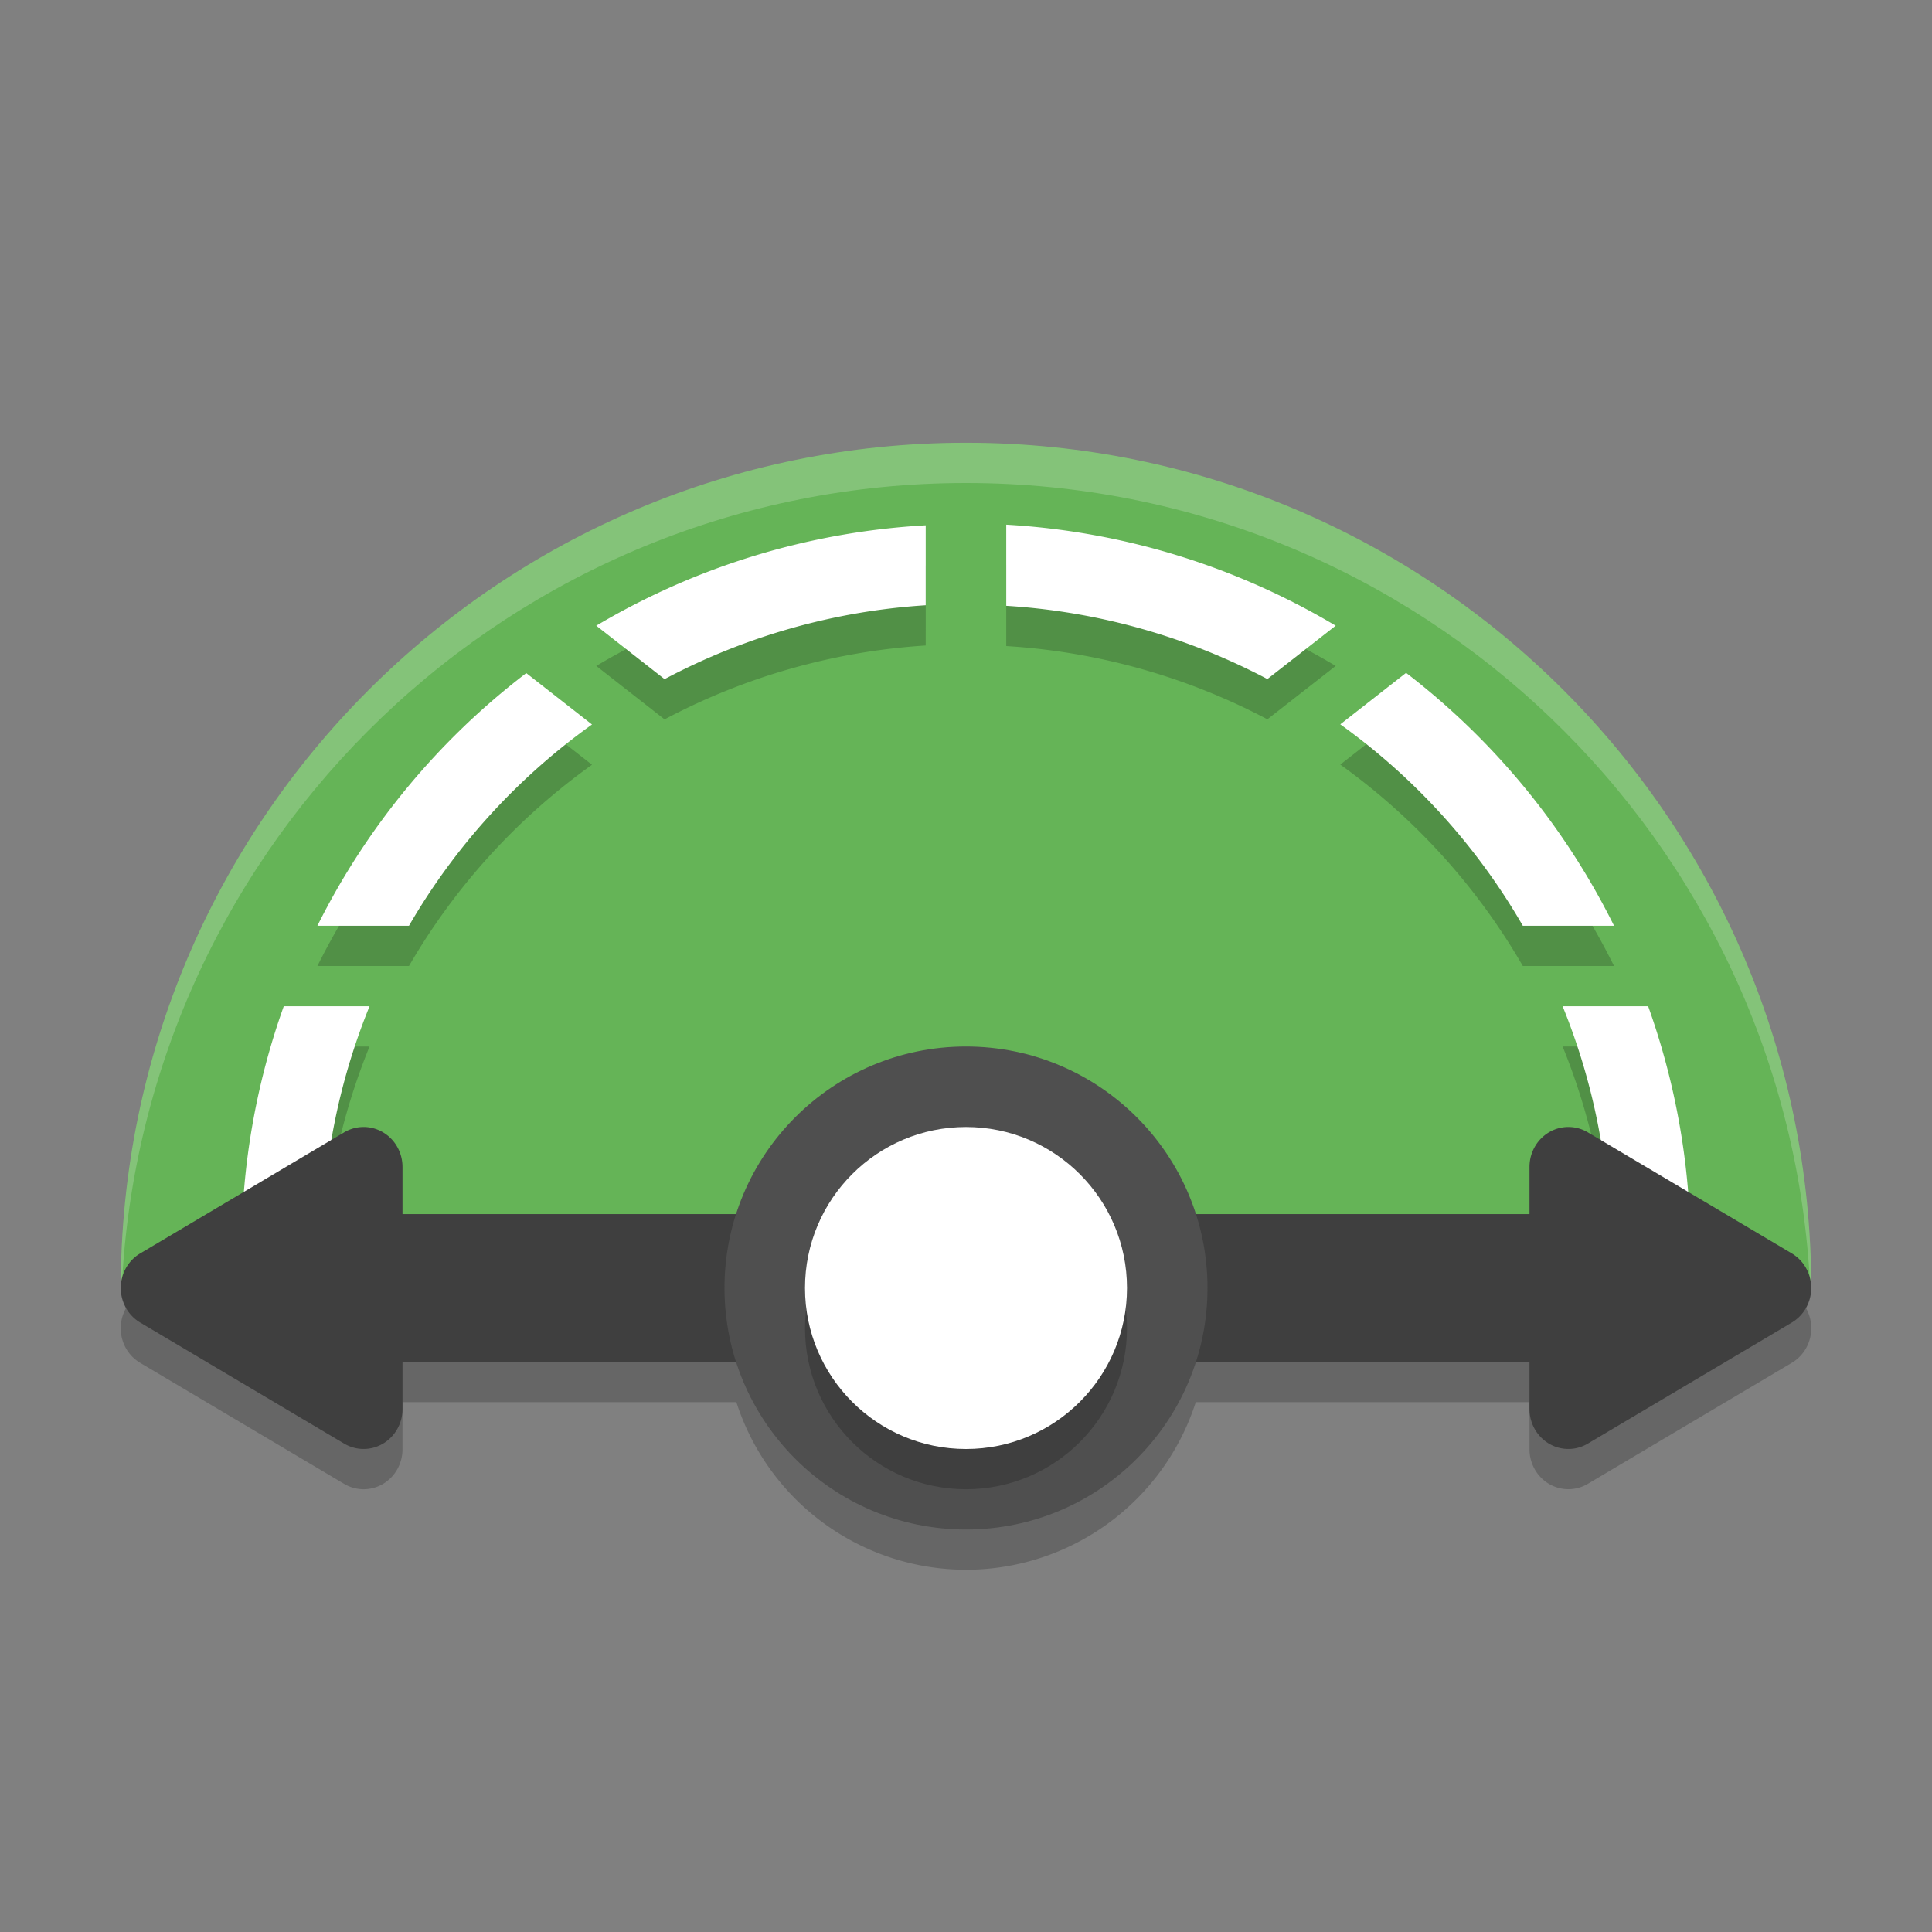 <svg xmlns="http://www.w3.org/2000/svg" width="48" height="48" version="1.1">
 <rect width="100%" height="100%" fill="#808080" stroke="none"/>
 <path style="opacity:.2" d="m 24,27 a 6,6 0 0 0 -5.709,4.164 H 10 V 29.992 A 0.966,0.992 0 0 0 9.006,29 0.966,0.992 0 0 0 8.553,29.131 l -2.535,1.506 -2.535,1.504 a 0.966,0.992 0 0 0 0,1.719 l 2.535,1.504 2.535,1.504 A 0.966,0.992 0 0 0 10,36.008 v -1.172 h 8.295 A 6,6 0 0 0 24,39 6,6 0 0 0 29.709,34.836 H 38 v 1.172 a 0.966,0.992 0 0 0 1.447,0.859 l 2.535,-1.504 2.535,-1.504 a 0.966,0.992 0 0 0 0,-1.719 l -2.535,-1.504 -2.535,-1.506 A 0.966,0.992 0 0 0 38.994,29 0.966,0.992 0 0 0 38,29.992 v 1.172 H 29.705 A 6,6 0 0 0 24,27 Z"/>
 <path style="fill:#65b457" d="m45 32h-42c0-11.598 9.402-21 21-21s21 9.402 21 21z"/>
 <path style="fill:#ffffff;opacity:.2" d="m24 11c-11.598 0-21 9.402-21 21h0.025c0.522-11.133 9.712-20 20.975-20s20.452 8.867 20.975 20h0.025c0-11.598-9.402-21-21-21z"/>
 <path style="opacity:.2" d="m25 14.035v2.016a16 16 0 0 1 6.488 1.82l1.697-1.326a18 18 0 0 0-8.186-2.51zm-2 0.016a18 18 0 0 0-8.186 2.494l1.697 1.328a16 16 0 0 1 6.488-1.836zm11.934 3.666-1.635 1.279a16 16 0 0 1 4.535 5.004h2.266a18 18 0 0 0-5.166-6.283zm-21.859 0.006a18 18 0 0 0-5.189 6.277h2.275a16 16 0 0 1 4.547-5zm-6.025 8.277a18 18 0 0 0-1.049 6 18 18 0 0 0 0.051 1h1.986a16 16 0 0 1-0.037-1 16 16 0 0 1 1.18-6zm31.773 0a16 16 0 0 1 1.178 6 16 16 0 0 1-0.051 1h2.016a18 18 0 0 0 0.035-1 18 18 0 0 0-1.053-6z"/>
 <path style="fill:#ffffff" d="m25 13.035v2.016a16 16 0 0 1 6.488 1.82l1.697-1.326a18 18 0 0 0-8.186-2.51zm-2 0.016a18 18 0 0 0-8.186 2.494l1.697 1.328a16 16 0 0 1 6.488-1.836v-1.986zm11.934 3.666-1.635 1.279a16 16 0 0 1 4.535 5.004h2.266a18 18 0 0 0-5.166-6.283zm-21.859 0.006a18 18 0 0 0-5.189 6.277h2.275a16 16 0 0 1 4.547-5l-1.633-1.277zm-6.025 8.277a18 18 0 0 0-1.049 6 18 18 0 0 0 0.051 1h1.986a16 16 0 0 1-0.037-1 16 16 0 0 1 1.18-6h-2.131zm31.773 0a16 16 0 0 1 1.178 6 16 16 0 0 1-0.051 1h2.016a18 18 0 0 0 0.035-1 18 18 0 0 0-1.053-6h-2.125z"/>
 <path style="fill:#3f3f3f" d="m8 30.164v3.672h16v-3.672z"/>
 <path style="fill:#3f3f3f" d="m24 30.164v3.672h16v-3.672z"/>
 <circle style="fill:#4f4f4f" cx="24" cy="32" r="6"/>
 <path style="fill:#3f3f3f" d="m9.006 28a0.966 0.992 0 0 0-0.454 0.132l-2.534 1.504-2.534 1.504a0.966 0.992 0 0 0 0 1.719l2.534 1.504 2.534 1.504a0.966 0.992 0 0 0 1.448-0.86v-6.016a0.966 0.992 0 0 0-0.994-0.991z"/>
 <path style="fill:#3f3f3f" d="m38.994 28a0.966 0.992 0 0 1 0.454 0.132l2.534 1.504 2.534 1.504a0.966 0.992 0 0 1 0 1.719l-2.534 1.504-2.534 1.504a0.966 0.992 0 0 1-1.448-0.86v-6.016a0.966 0.992 0 0 1 0.994-0.991z"/>
 <circle style="opacity:.2" cx="24" cy="33" r="4"/>
 <circle style="fill:#ffffff" cx="24" cy="32" r="4"/>
</svg>

